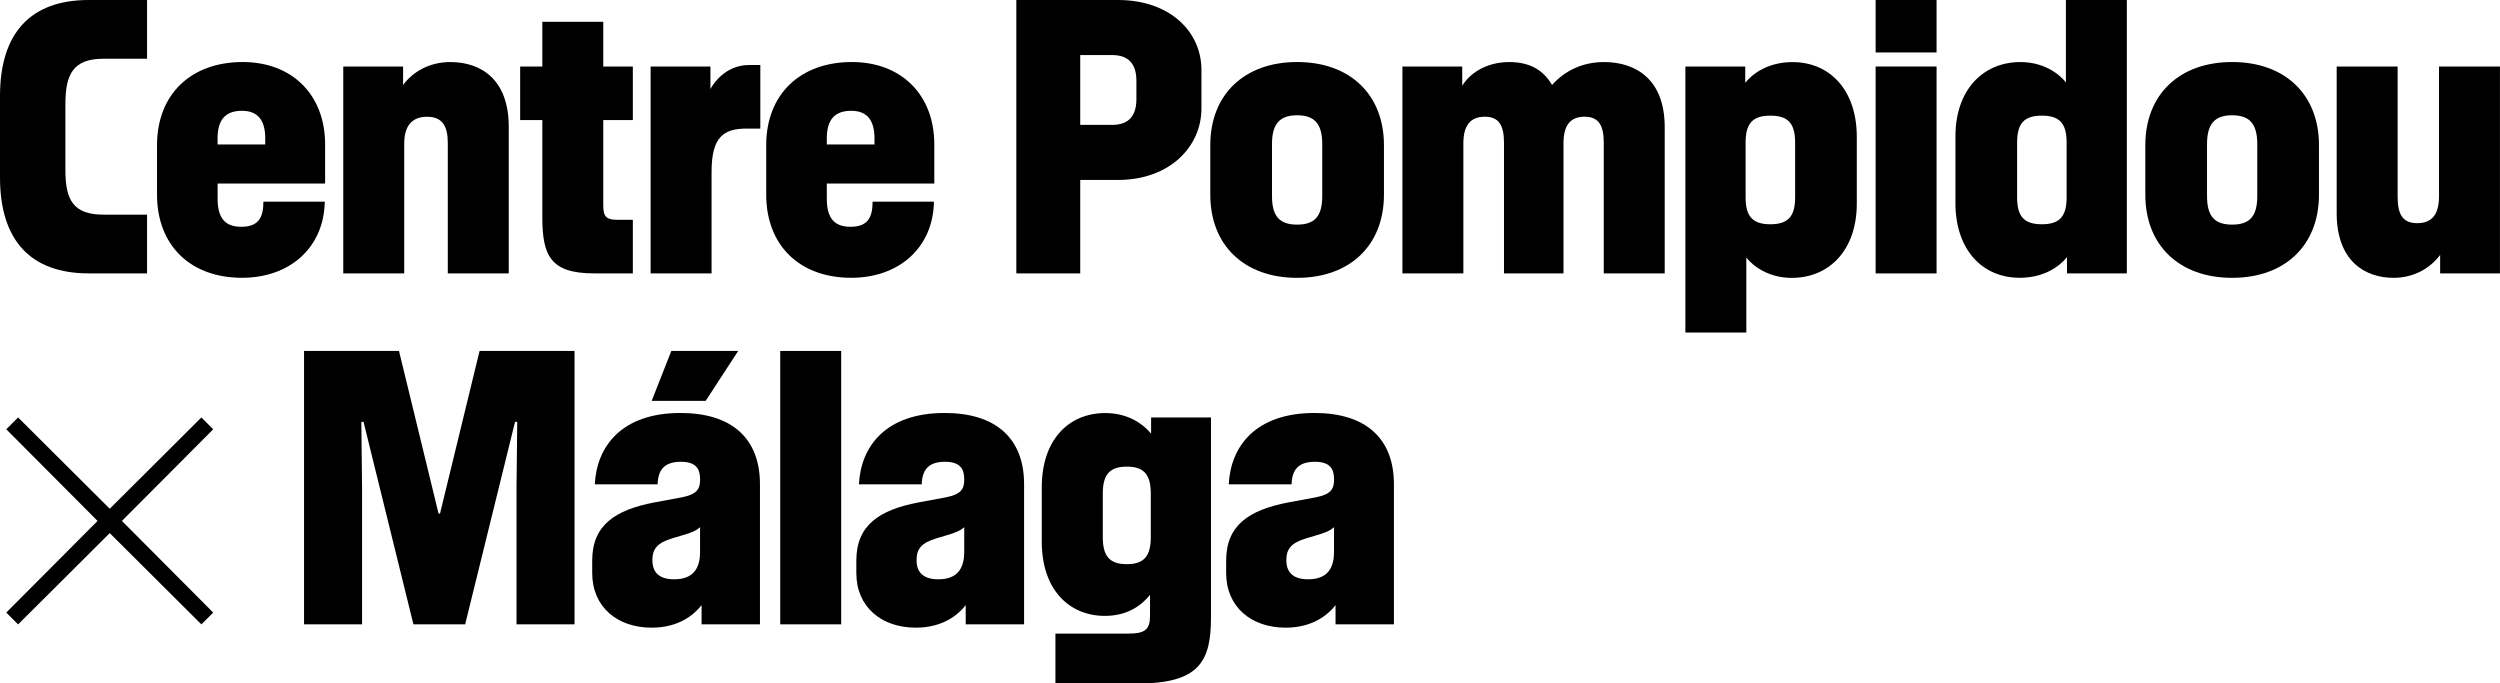 <?xml version="1.0" encoding="UTF-8"?>
<svg xmlns="http://www.w3.org/2000/svg" id="Calque_1" viewBox="0 0 623.94 170.58">
  <path d="M0,44.26v-20.29C0,8.11,7.75,0,22.13,0h14.57v14.66h-10.88c-7.56,0-9.5,3.87-9.5,11.34v16.41c0,7.47,1.94,11.16,9.5,11.16h10.88v14.66h-14.57C7.75,68.23,0,60.12,0,44.26Z"></path>
  <path d="M39.19,48.59v-12.36c0-12.63,8.39-20.75,21.39-20.75,12.26,0,20.56,8.11,20.56,20.56v9.77h-26.83v3.78c0,4.7,1.75,7.01,5.9,7.01s5.53-2.12,5.53-6.27h15.31c-.18,11.34-8.58,19-20.65,19-12.91,0-21.21-8.11-21.21-20.75ZM66.2,36.05v-1.48c0-4.33-1.66-6.92-5.81-6.92-4.43,0-6.09,2.58-6.09,6.92v1.48h11.89Z"></path>
  <path d="M85.66,16.6h14.94v4.61c2.4-3.23,6.45-5.72,11.8-5.72,7.47,0,14.57,4.15,14.57,16.14v36.61h-15.21v-32.55c0-4.24-1.38-6.55-5.16-6.55-3.96,0-5.72,2.49-5.72,6.73v32.37h-15.21V16.6Z"></path>
  <path d="M135.35,54.13v-24.16h-5.53v-13.37h5.53V5.44h15.21v11.16h7.38v13.37h-7.38v21.39c0,2.86.92,3.5,3.6,3.5h3.78v13.37h-9.68c-10.97,0-12.91-4.52-12.91-14.11Z"></path>
  <path d="M162.37,16.6h14.94v5.62c1.94-3.5,5.44-5.99,9.59-5.99h2.86v15.86h-3.41c-5.72,0-8.76,2.03-8.76,10.79v25.36h-15.21V16.6Z"></path>
  <path d="M191.23,48.59v-12.36c0-12.63,8.39-20.75,21.39-20.75,12.26,0,20.56,8.11,20.56,20.56v9.77h-26.83v3.78c0,4.7,1.75,7.01,5.9,7.01s5.53-2.12,5.53-6.27h15.31c-.18,11.34-8.58,19-20.65,19-12.91,0-21.21-8.11-21.21-20.75ZM218.25,36.05v-1.48c0-4.33-1.66-6.92-5.81-6.92-4.43,0-6.09,2.58-6.09,6.92v1.48h11.89Z"></path>
  <path d="M253.65,0h25.36c13,0,20.84,7.93,20.84,17.43v9.68c0,9.41-7.84,17.8-20.84,17.8h-9.41v23.33h-15.95V0ZM283.62,24.71v-4.52c0-4.33-2.03-6.45-6.09-6.45h-7.93v17.43h7.93c4.06,0,6.09-2.12,6.09-6.45Z"></path>
  <path d="M302.06,48.59v-12.36c0-12.63,8.48-20.75,21.67-20.75s21.67,8.11,21.67,20.75v12.36c0,12.63-8.48,20.75-21.67,20.75s-21.67-8.11-21.67-20.75ZM330,48.96v-13c0-5.07-1.94-7.19-6.27-7.19s-6.27,2.12-6.27,7.19v13c0,5.07,1.94,7.1,6.27,7.1s6.27-2.03,6.27-7.1Z"></path>
  <path d="M350,16.6h14.94v4.79c2.3-3.69,6.73-5.9,11.71-5.9,4.61,0,8.3,1.57,10.7,5.72,3.32-3.69,7.75-5.72,13-5.72,7.84,0,15.12,4.24,15.12,16.23v36.51h-15.21v-32.64c0-4.33-1.29-6.46-4.79-6.46-3.69,0-5.26,2.31-5.26,6.64v32.46h-14.85v-32.64c0-4.33-1.29-6.46-4.79-6.46-3.69,0-5.35,2.31-5.35,6.64v32.46h-15.21V16.6Z"></path>
  <path d="M420.63,16.6h14.94v4.06c1.84-2.3,5.72-5.16,11.8-5.16,9.41,0,16.04,7.1,16.04,18.63v16.69c0,11.53-6.82,18.53-16.23,18.53-5.81,0-9.68-2.95-11.34-5.07v18.72h-15.21V16.6ZM448.02,49.24v-13.65c0-4.79-1.75-6.73-6.18-6.73s-6.18,1.94-6.18,6.73v13.65c0,4.79,1.75,6.73,6.18,6.73s6.18-1.94,6.18-6.73Z"></path>
  <path d="M468.11,0h15.21v13.09h-15.21V0ZM468.11,16.6h15.21v51.64h-15.21V16.6Z"></path>
  <path d="M488.03,50.71v-16.69c0-11.53,6.82-18.53,16.23-18.53,5.81,0,9.68,2.95,11.34,5.07V0h15.21v68.23h-14.94v-4.06c-1.84,2.31-5.72,5.16-11.8,5.16-9.41,0-16.04-7.1-16.04-18.63ZM515.78,49.24v-13.65c0-4.79-1.75-6.73-6.18-6.73s-6.18,1.94-6.18,6.73v13.65c0,4.79,1.75,6.73,6.18,6.73s6.18-1.94,6.18-6.73Z"></path>
  <path d="M535.42,48.59v-12.36c0-12.63,8.48-20.75,21.67-20.75s21.67,8.11,21.67,20.75v12.36c0,12.63-8.48,20.75-21.67,20.75s-21.67-8.11-21.67-20.75ZM563.36,48.96v-13c0-5.07-1.94-7.19-6.27-7.19s-6.27,2.12-6.27,7.19v13c0,5.07,1.94,7.1,6.27,7.1s6.27-2.03,6.27-7.1Z"></path>
  <path d="M623.94,68.23h-14.94v-4.61c-2.4,3.23-6.46,5.72-11.62,5.72-7.1,0-14.2-4.15-14.2-16.14V16.6h15.21v32.55c0,4.52,1.38,6.55,4.89,6.55,3.69,0,5.44-2.21,5.44-6.73V16.6h15.21v51.64Z"></path>
  <path d="M1.57,152.88l22.78-22.87L1.57,107.14l2.95-2.95,22.87,22.78,22.87-22.78,2.95,2.95-22.78,22.87,22.78,22.87-2.95,2.95-22.87-22.78-22.87,22.78-2.95-2.95Z"></path>
  <path d="M75.88,87.59h23.7l9.87,40.57h.37l9.87-40.57h23.7v68.23h-14.48v-34.12l.18-16.41h-.55l-12.45,50.53h-12.91l-12.45-50.53h-.55l.18,16.41v34.12h-14.48v-68.23Z"></path>
  <path d="M147.8,143.01v-3.13c0-8.85,5.81-12.63,15.49-14.48l6.92-1.29c3.78-.74,4.52-2.12,4.52-4.43,0-2.58-.92-4.43-4.79-4.43-4.15,0-5.72,2.03-5.81,5.62h-15.68c.46-9.41,6.64-17.8,21.39-17.8,12.72,0,19.83,6.27,19.83,17.8v34.95h-14.57v-4.79c-1.94,2.49-5.81,5.62-12.45,5.62-8.58,0-14.85-5.16-14.85-13.65ZM176.11,100.04h-13.46l4.89-12.45h16.69l-8.11,12.45ZM174.72,137.85v-6.27c-.92.83-1.94,1.29-4.15,1.94l-2.77.83c-3.69,1.11-4.98,2.58-4.98,5.44s1.48,4.79,5.44,4.79c4.61,0,6.45-2.58,6.45-6.73Z"></path>
  <path d="M194.73,87.59h15.21v68.23h-15.21v-68.23Z"></path>
  <path d="M213.72,143.01v-3.13c0-8.85,5.81-12.63,15.49-14.48l6.92-1.29c3.78-.74,4.52-2.12,4.52-4.43,0-2.58-.92-4.43-4.79-4.43-4.15,0-5.72,2.03-5.81,5.62h-15.68c.46-9.41,6.64-17.8,21.39-17.8,12.72,0,19.83,6.27,19.83,17.8v34.95h-14.57v-4.79c-1.94,2.49-5.81,5.62-12.45,5.62-8.58,0-14.85-5.16-14.85-13.65ZM240.65,137.85v-6.27c-.92.83-1.94,1.29-4.15,1.94l-2.77.83c-3.69,1.11-4.98,2.58-4.98,5.44s1.48,4.79,5.44,4.79c4.61,0,6.45-2.58,6.45-6.73Z"></path>
  <path d="M281.58,158.13c4.24,0,5.44-1.01,5.44-4.52v-5.16c-1.94,2.4-5.35,5.26-11.25,5.26-9.04,0-15.77-6.64-15.77-18.53v-13.56c0-11.89,6.73-18.53,15.86-18.53,5.81,0,9.59,2.86,11.43,5.16v-4.06h14.94v49.98c0,10.79-2.86,16.41-18.17,16.41h-20.65v-12.45h18.17ZM287.21,134.07v-10.88c0-4.79-1.75-6.73-5.99-6.73s-5.99,1.94-5.99,6.73v10.88c0,4.79,1.75,6.73,5.99,6.73s5.99-1.94,5.99-6.73Z"></path>
  <path d="M306.02,143.01v-3.13c0-8.85,5.81-12.63,15.49-14.48l6.92-1.29c3.78-.74,4.52-2.12,4.52-4.43,0-2.58-.92-4.43-4.79-4.43-4.15,0-5.72,2.03-5.81,5.62h-15.68c.46-9.41,6.64-17.8,21.39-17.8,12.72,0,19.83,6.27,19.83,17.8v34.95h-14.57v-4.79c-1.94,2.49-5.81,5.62-12.45,5.62-8.58,0-14.85-5.16-14.85-13.65ZM332.94,137.85v-6.27c-.92.83-1.94,1.29-4.15,1.94l-2.77.83c-3.69,1.11-4.98,2.58-4.98,5.44s1.48,4.79,5.44,4.79c4.61,0,6.45-2.58,6.45-6.73Z"></path>
</svg>
